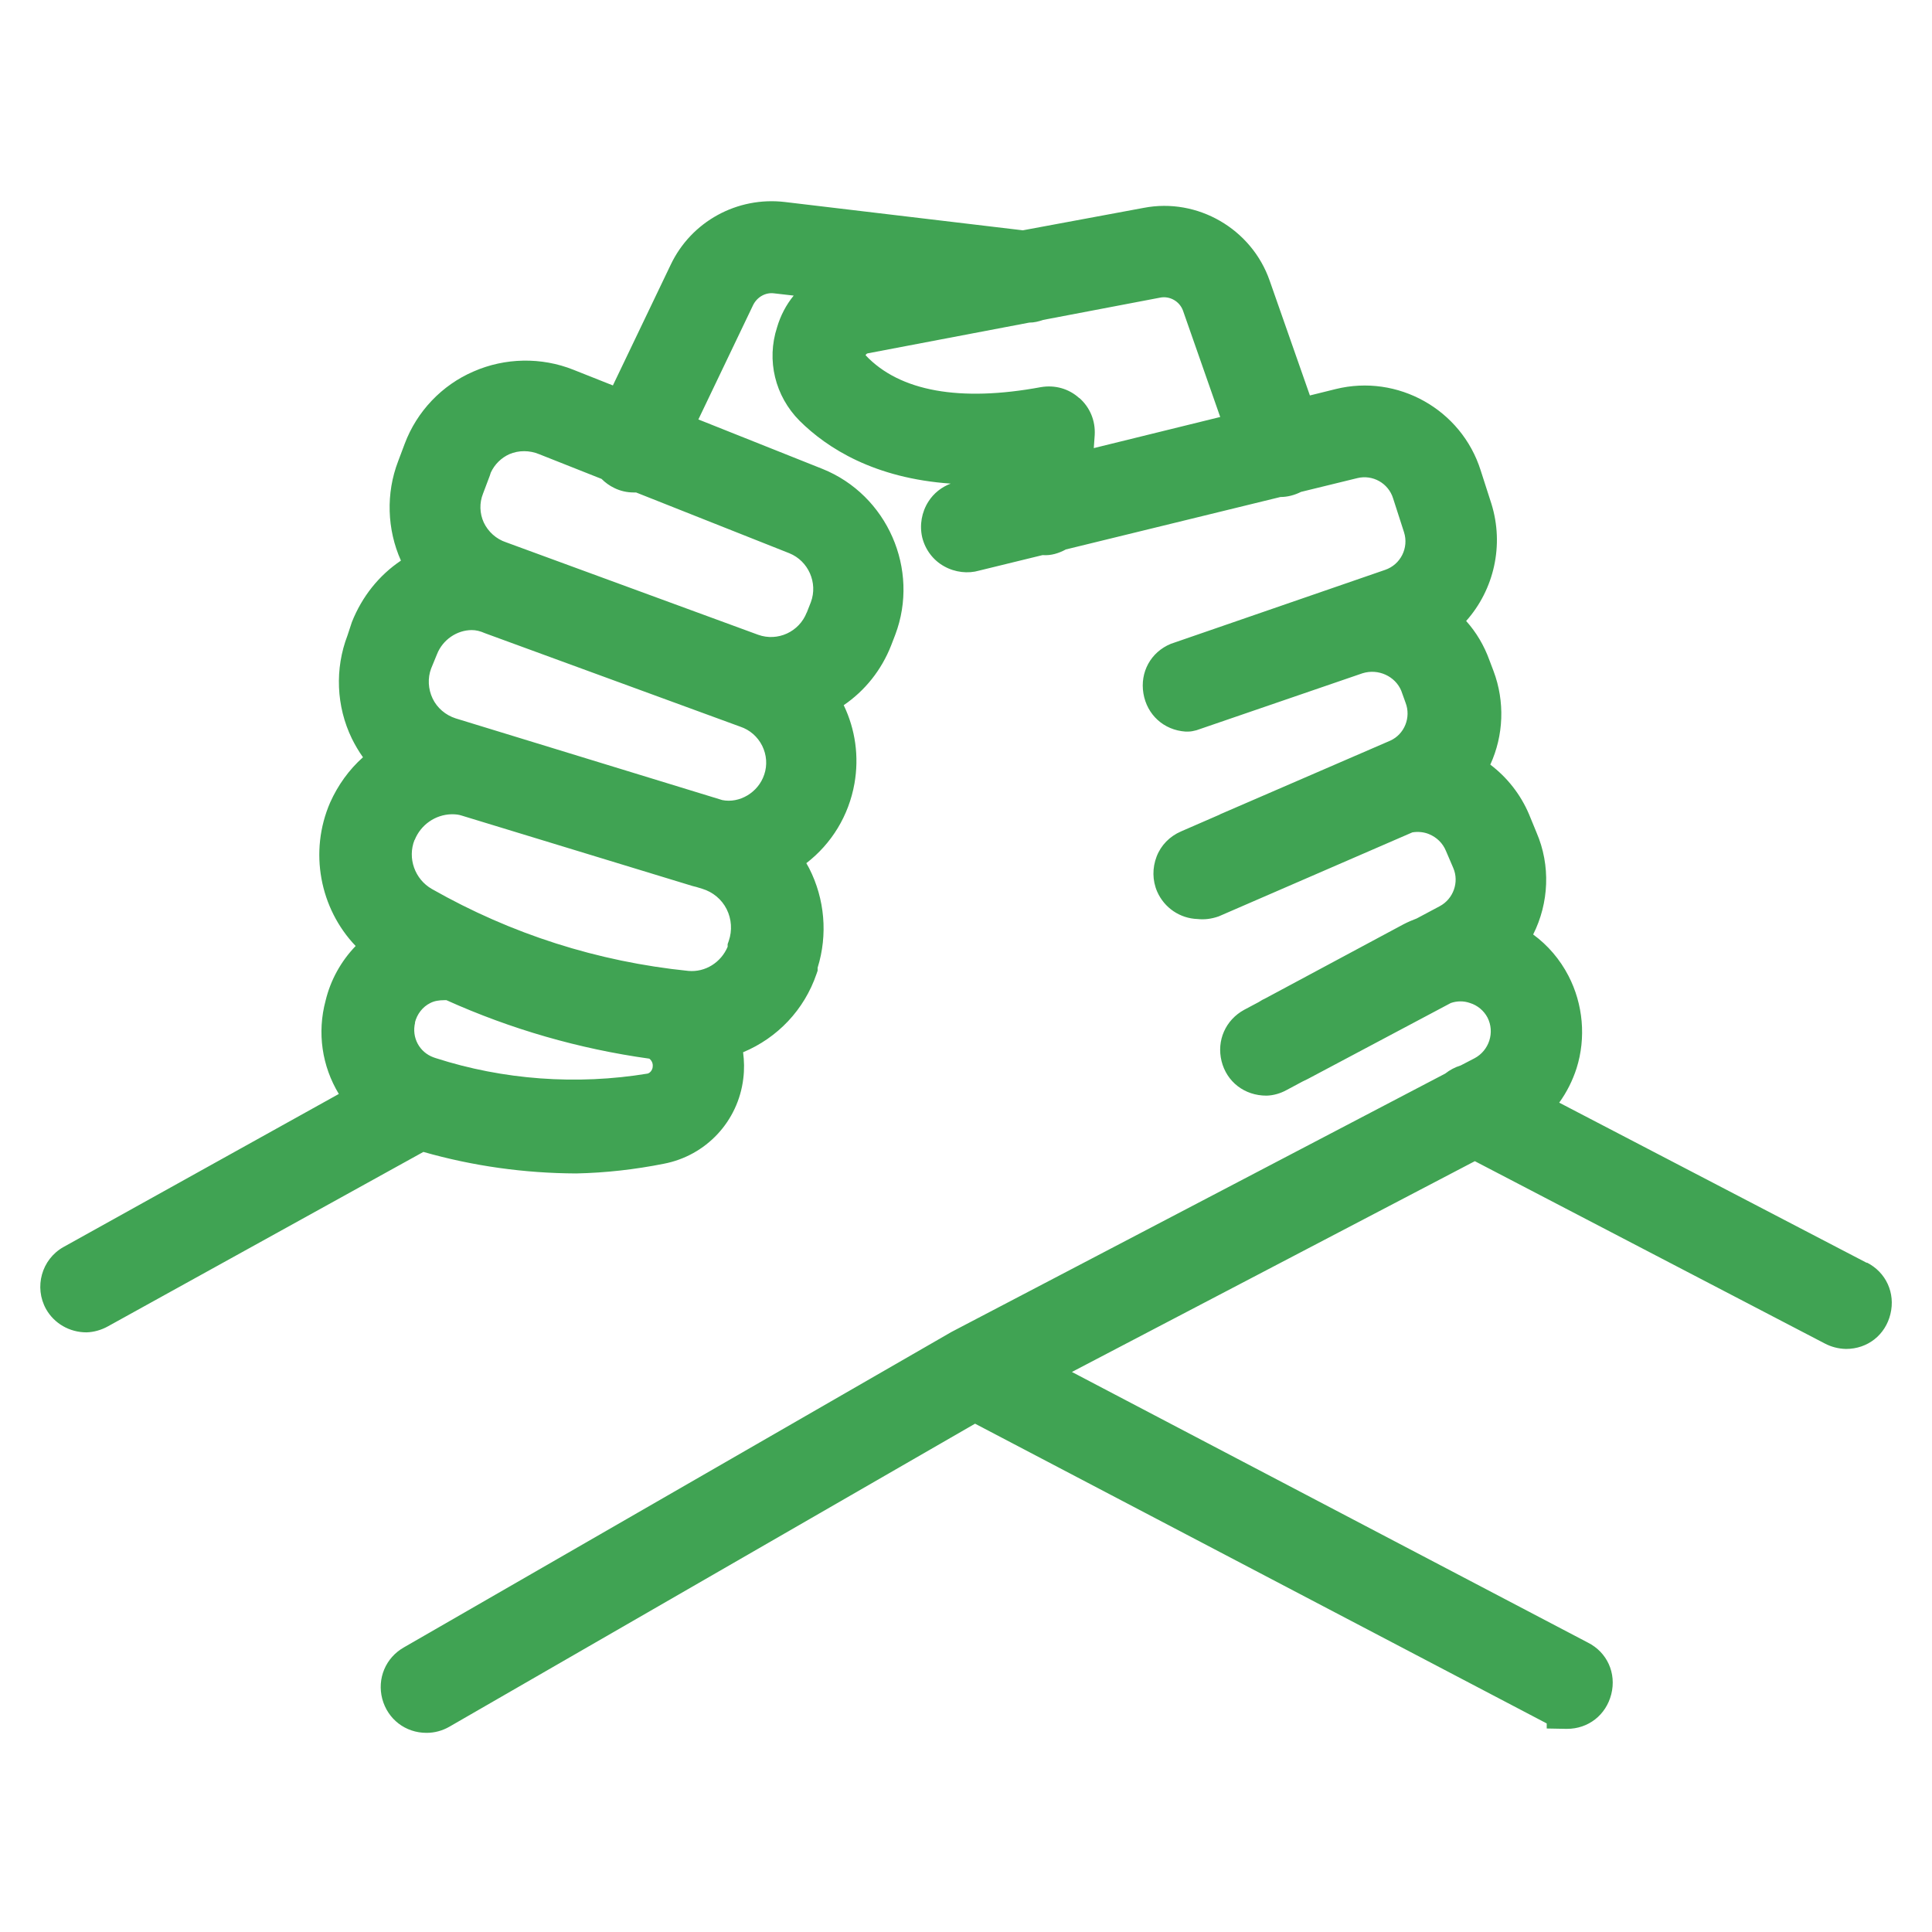 <svg width="48" height="48" viewBox="0 0 48 48" fill="none" xmlns="http://www.w3.org/2000/svg">
<path d="M46.381 31.376L38.738 27.395C38.925 27.137 39.071 26.846 39.169 26.542C39.408 25.787 39.333 24.947 38.968 24.244C38.757 23.836 38.456 23.484 38.091 23.217C38.485 22.434 38.527 21.501 38.175 20.685L37.988 20.23C37.781 19.742 37.448 19.316 37.026 18.997C37.359 18.27 37.392 17.431 37.106 16.671L37.003 16.399C36.872 16.038 36.679 15.71 36.426 15.428C37.12 14.65 37.373 13.543 37.054 12.517L36.787 11.687C36.309 10.172 34.724 9.286 33.186 9.666L32.544 9.825L31.545 6.974C31.099 5.689 29.754 4.906 28.417 5.164L25.412 5.722L19.503 5.019C18.317 4.878 17.173 5.502 16.662 6.58L15.227 9.576L14.247 9.187C13.45 8.868 12.545 8.887 11.766 9.229C10.978 9.567 10.355 10.224 10.055 11.025L9.891 11.461C9.586 12.254 9.614 13.154 9.961 13.928C9.417 14.294 8.995 14.819 8.742 15.457L8.634 15.785C8.315 16.615 8.353 17.548 8.742 18.35C8.821 18.509 8.911 18.664 9.018 18.814C8.671 19.123 8.395 19.508 8.202 19.939C7.673 21.159 7.945 22.57 8.836 23.503C8.47 23.883 8.212 24.352 8.09 24.858C7.874 25.66 8.001 26.49 8.418 27.179L1.577 30.982C1.033 31.287 0.841 31.981 1.145 32.525C1.347 32.881 1.727 33.102 2.149 33.102C2.336 33.097 2.524 33.041 2.683 32.952L10.519 28.619C11.752 28.971 13.028 29.149 14.317 29.154C15.044 29.139 15.78 29.055 16.488 28.914C17.543 28.713 18.34 27.859 18.467 26.795C18.495 26.574 18.49 26.359 18.462 26.143C19.316 25.787 19.982 25.088 20.286 24.197L20.314 24.117V24.042C20.568 23.226 20.493 22.335 20.103 21.571C20.08 21.529 20.056 21.487 20.033 21.445C20.661 20.962 21.088 20.263 21.229 19.466C21.346 18.795 21.252 18.125 20.962 17.52C21.491 17.159 21.899 16.648 22.139 16.038L22.242 15.771C22.856 14.148 22.045 12.296 20.432 11.649L17.351 10.421L18.711 7.579C18.809 7.382 19.015 7.26 19.231 7.288L19.719 7.344C19.531 7.574 19.391 7.842 19.306 8.132C19.039 8.953 19.255 9.839 19.864 10.453C20.554 11.138 21.726 11.883 23.62 12.015C23.395 12.099 23.198 12.254 23.067 12.46C22.898 12.723 22.842 13.046 22.912 13.351C22.987 13.656 23.184 13.919 23.456 14.069C23.728 14.223 24.056 14.256 24.324 14.177L25.899 13.792H25.918C26.115 13.806 26.307 13.745 26.481 13.651L31.812 12.348C31.99 12.348 32.164 12.301 32.323 12.221L33.721 11.879C34.105 11.785 34.494 12.005 34.611 12.381L34.883 13.225C35.005 13.609 34.799 14.026 34.414 14.158L29.088 15.996C28.591 16.202 28.319 16.699 28.408 17.229C28.497 17.759 28.914 18.139 29.453 18.176H29.486H29.519C29.585 18.176 29.655 18.162 29.725 18.143L33.852 16.727C34.246 16.605 34.663 16.802 34.813 17.159L34.921 17.459C35.062 17.825 34.893 18.242 34.541 18.401L30.368 20.207C30.33 20.221 30.297 20.239 30.302 20.239L29.341 20.657C29.06 20.779 28.844 20.999 28.736 21.28C28.628 21.562 28.628 21.871 28.75 22.153C28.928 22.556 29.317 22.819 29.754 22.833C29.918 22.851 30.091 22.833 30.279 22.767L35.09 20.68C35.23 20.657 35.376 20.671 35.502 20.723C35.695 20.802 35.845 20.948 35.924 21.14L36.107 21.567C36.257 21.918 36.107 22.335 35.77 22.514L35.198 22.819C35.085 22.861 34.977 22.908 34.869 22.964L31.451 24.797C31.39 24.825 31.329 24.858 31.273 24.896L30.912 25.088C30.448 25.341 30.223 25.852 30.349 26.363C30.476 26.875 30.916 27.221 31.465 27.221C31.639 27.217 31.812 27.165 31.957 27.086L32.361 26.87C32.412 26.846 32.459 26.823 32.487 26.809L36.046 24.919C36.196 24.868 36.361 24.863 36.52 24.919C36.708 24.976 36.867 25.111 36.956 25.28C37.144 25.646 36.998 26.101 36.633 26.293L36.29 26.471C36.15 26.514 36.018 26.584 35.906 26.673L23.639 33.092L10.036 40.928C9.581 41.186 9.365 41.702 9.497 42.208C9.633 42.714 10.073 43.052 10.594 43.052H10.603C10.796 43.052 10.988 43 11.161 42.902L24.225 35.371L38.391 42.799C38.391 42.799 38.414 42.813 38.428 42.818V42.944L38.911 42.953C38.911 42.953 38.925 42.953 38.93 42.953C39.46 42.953 39.901 42.611 40.032 42.091C40.163 41.57 39.929 41.05 39.451 40.81L26.631 34.086L36.642 28.849L45.335 33.378C45.495 33.463 45.678 33.51 45.861 33.514H45.865C46.4 33.514 46.841 33.167 46.967 32.647C47.094 32.126 46.859 31.61 46.381 31.367V31.376ZM26.814 9.891C26.556 9.656 26.209 9.558 25.857 9.619C23.855 9.989 22.354 9.727 21.505 8.826C21.515 8.803 21.534 8.784 21.557 8.779L25.571 8.015C25.693 8.015 25.805 7.987 25.913 7.949L28.816 7.396C29.06 7.344 29.308 7.485 29.392 7.72L30.316 10.36L27.175 11.133L27.198 10.805C27.217 10.453 27.081 10.12 26.814 9.886V9.891ZM10.308 25.407C10.36 25.196 10.5 25.013 10.692 24.919C10.791 24.868 10.908 24.849 11.039 24.849C11.058 24.849 11.072 24.849 11.091 24.849C12.695 25.571 14.387 26.059 16.132 26.302C16.193 26.349 16.226 26.424 16.216 26.499V26.509C16.207 26.593 16.146 26.659 16.09 26.673C14.326 26.964 12.498 26.828 10.824 26.288L10.772 26.27C10.42 26.143 10.223 25.777 10.313 25.407H10.308ZM11.719 15.654C11.822 15.654 11.926 15.677 12.052 15.733L18.392 18.054C18.631 18.134 18.823 18.303 18.936 18.528C19.048 18.753 19.067 19.011 18.987 19.245C18.837 19.695 18.368 19.963 17.946 19.878L11.321 17.848C11.072 17.768 10.861 17.59 10.749 17.356C10.636 17.121 10.622 16.845 10.711 16.61L10.857 16.254C10.997 15.897 11.349 15.654 11.724 15.654H11.719ZM10.303 20.868C10.453 20.493 10.814 20.239 11.218 20.23C11.222 20.23 11.227 20.23 11.236 20.23C11.321 20.23 11.4 20.239 11.471 20.263L17.112 21.984C17.182 22.007 17.252 22.026 17.295 22.035L17.449 22.082C17.712 22.162 17.932 22.345 18.054 22.589C18.176 22.833 18.195 23.119 18.106 23.377L18.078 23.456V23.522C17.914 23.911 17.524 24.16 17.102 24.122C14.847 23.892 12.704 23.208 10.73 22.087C10.303 21.843 10.12 21.318 10.299 20.868H10.303ZM20.043 15.217C19.855 15.7 19.32 15.944 18.837 15.771L12.573 13.473C12.329 13.393 12.127 13.21 12.019 12.981C11.916 12.756 11.907 12.498 12.001 12.263L12.169 11.818L12.193 11.743C12.287 11.537 12.456 11.372 12.657 11.283C12.887 11.185 13.154 11.185 13.393 11.283L14.945 11.898C15.039 11.991 15.142 12.066 15.26 12.123C15.41 12.198 15.578 12.235 15.738 12.235C15.761 12.235 15.78 12.235 15.803 12.235L19.611 13.745C20.085 13.937 20.324 14.481 20.146 14.96L20.043 15.222V15.217Z" fill="#40A353"/>
</svg>
